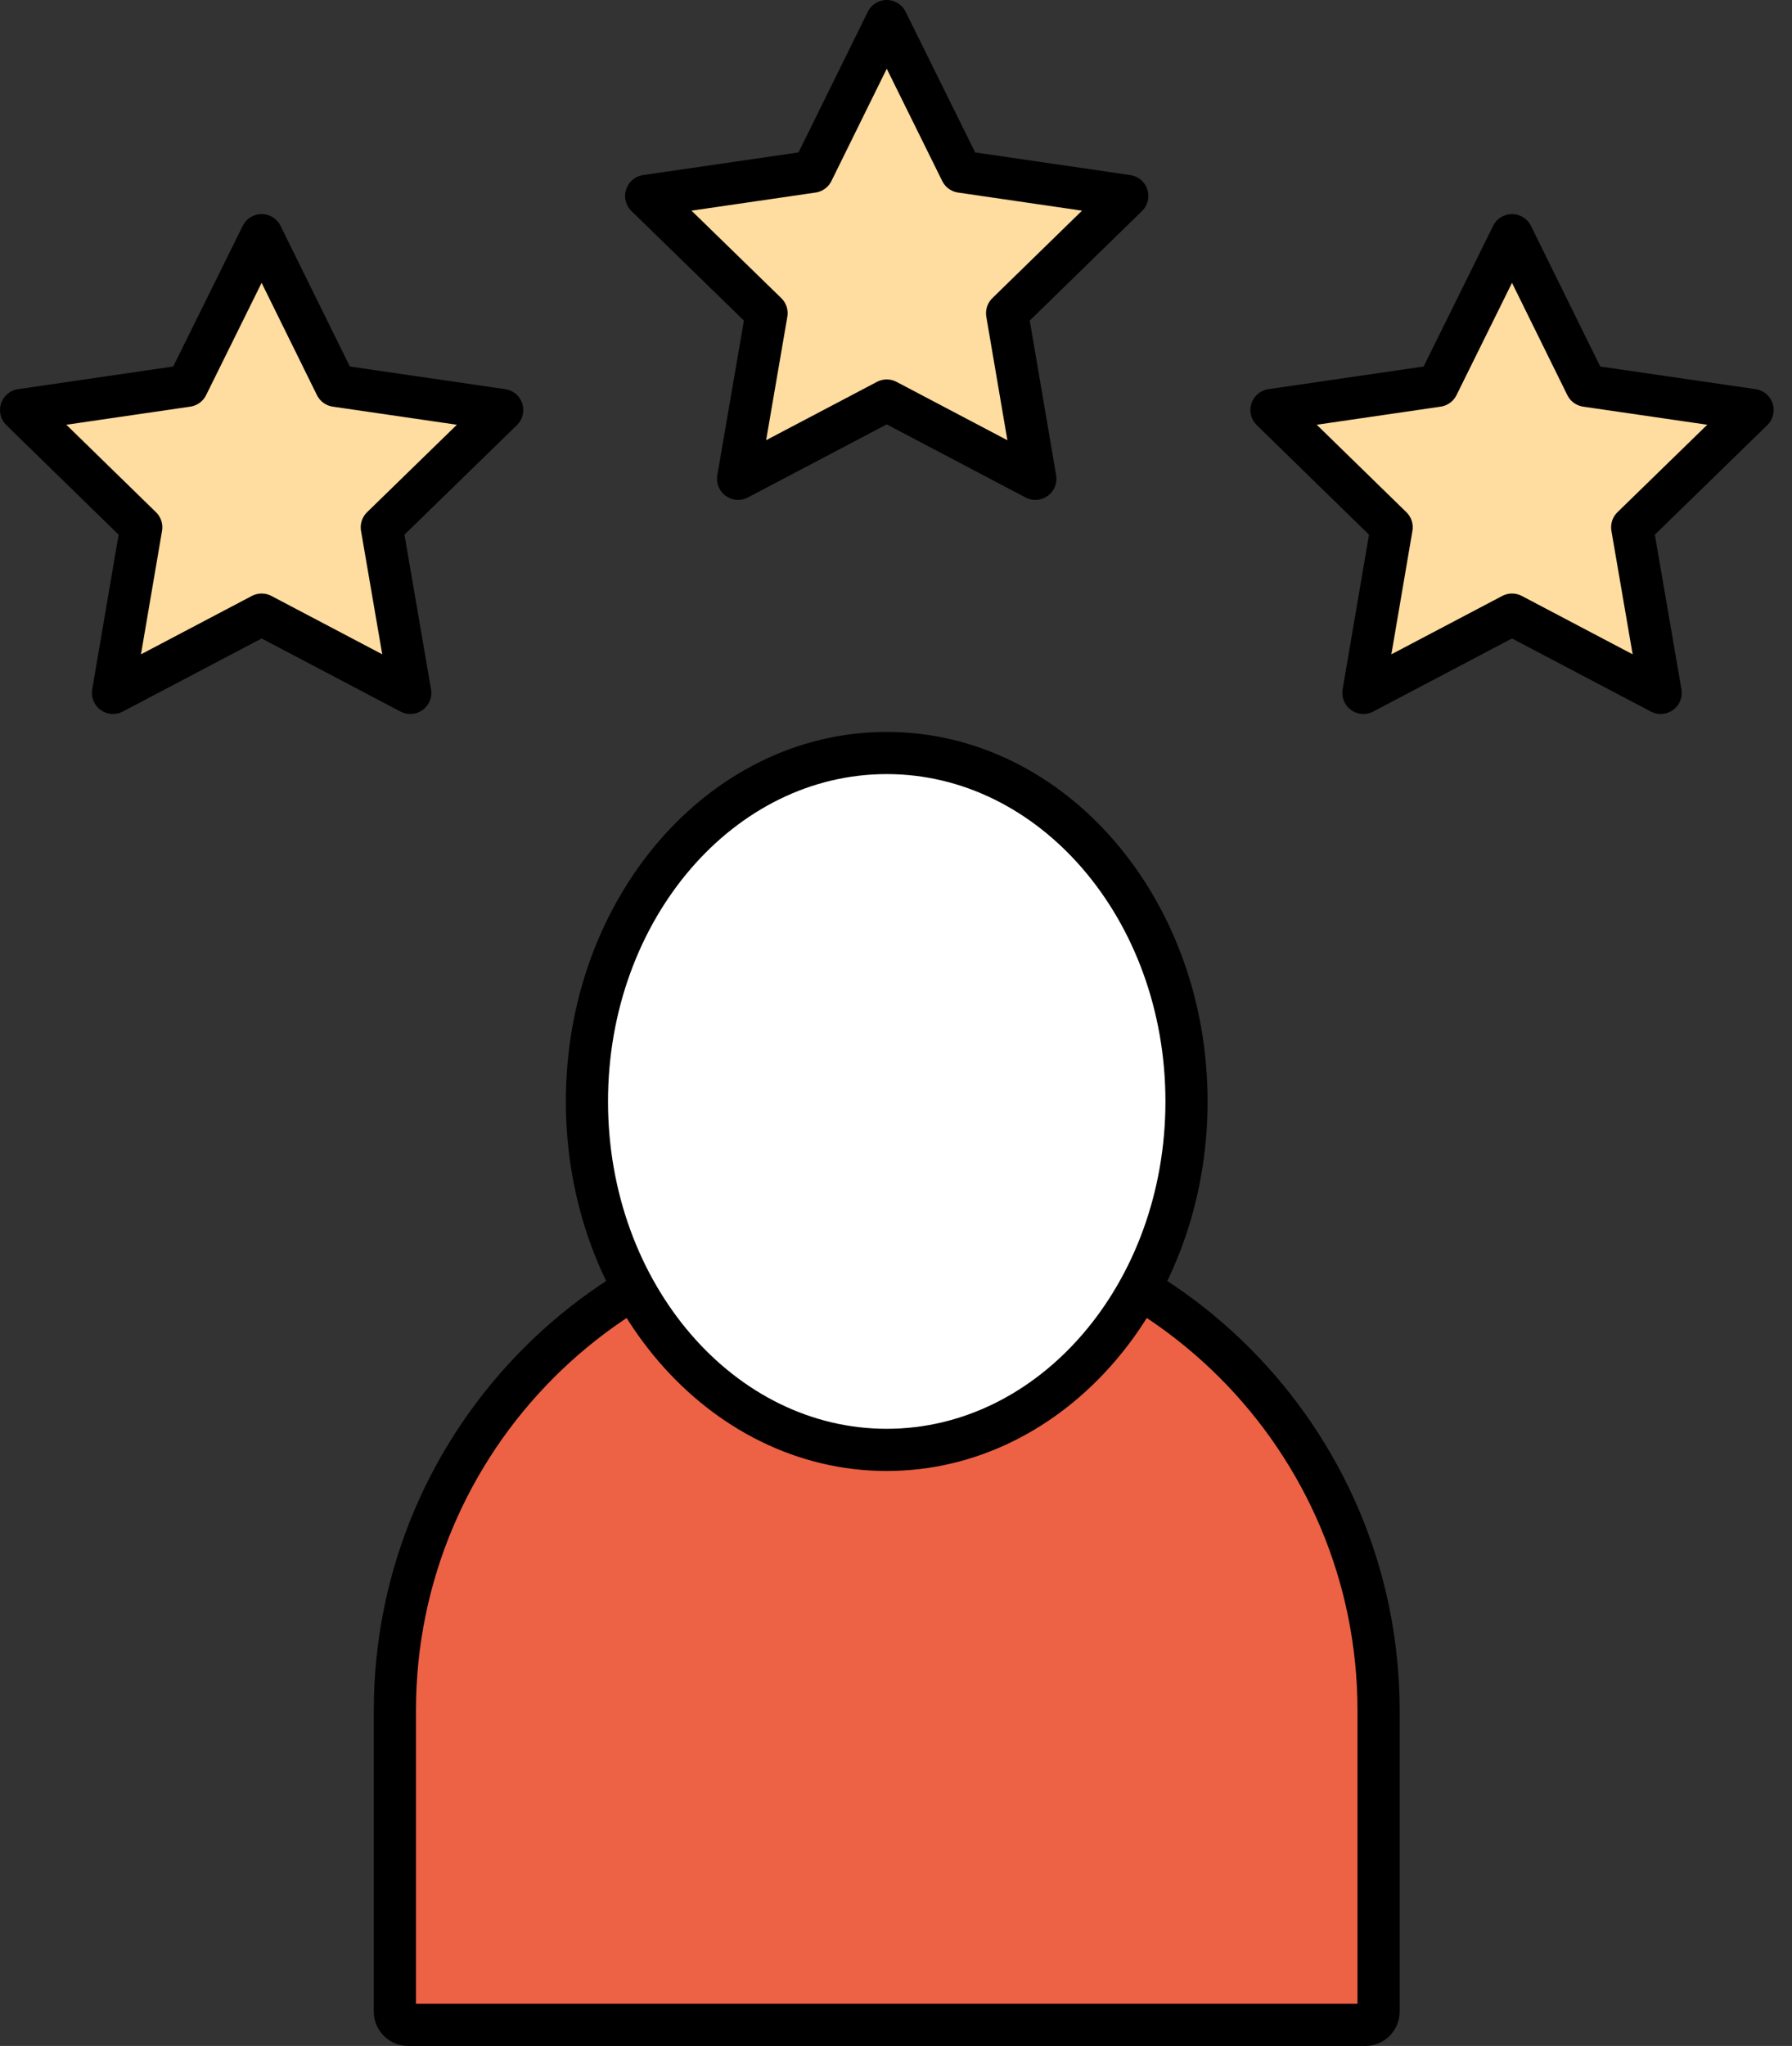 <?xml version="1.0" encoding="UTF-8"?>
<svg xmlns="http://www.w3.org/2000/svg" width="85" height="97" viewBox="0 0 85 97" fill="none">
  <rect x="0" y="0" width="85" height="97" fill="#333333" stroke="none"/>
  <g clip-path="url(#clip0_43_180)">
    <path d="M42.06 57.77C54.94 57.77 65.39 68.22 65.39 81.1V95.37C65.39 95.72 65.11 96 64.76 96H19.36C19.01 96 18.73 95.72 18.73 95.37V81.1C18.73 68.22 29.18 57.77 42.06 57.77Z" fill="#ED6145" stroke="black" stroke-width="2" stroke-linecap="round" stroke-linejoin="round"></path>
    <path d="M42.06 68.74C49.913 68.74 56.28 61.344 56.28 52.22C56.28 43.096 49.913 35.7 42.06 35.7C34.206 35.7 27.84 43.096 27.84 52.22C27.84 61.344 34.206 68.74 42.06 68.74Z" fill="white" stroke="black" stroke-width="2" stroke-linecap="round" stroke-linejoin="round"></path>
    <path d="M42.06 1L45.59 8.14L53.47 9.29L47.77 14.85L49.11 22.7L42.06 18.99L35.01 22.7L36.36 14.85L30.65 9.29L38.54 8.14L42.06 1Z" fill="#FFDC9F" stroke="black" stroke-width="2" stroke-linecap="round" stroke-linejoin="round"></path>
    <path d="M12.41 11.15L15.93 18.29L23.82 19.44L18.11 25L19.46 32.85L12.41 29.14L5.36 32.85L6.7 25L1 19.44L8.88 18.29L12.41 11.15Z" fill="#FFDC9F" stroke="black" stroke-width="2" stroke-linecap="round" stroke-linejoin="round"></path>
    <path d="M71.72 11.15L75.24 18.29L83.13 19.44L77.42 25L78.77 32.85L71.72 29.14L64.67 32.85L66.01 25L60.31 19.44L68.19 18.29L71.72 11.15Z" fill="#FFDC9F" stroke="black" stroke-width="2" stroke-linecap="round" stroke-linejoin="round"></path>
  </g>
  <defs>
    <clipPath id="clip0_43_180">
      <rect width="84.13" height="96.99" fill="white"></rect>
    </clipPath>
  </defs>
</svg>
